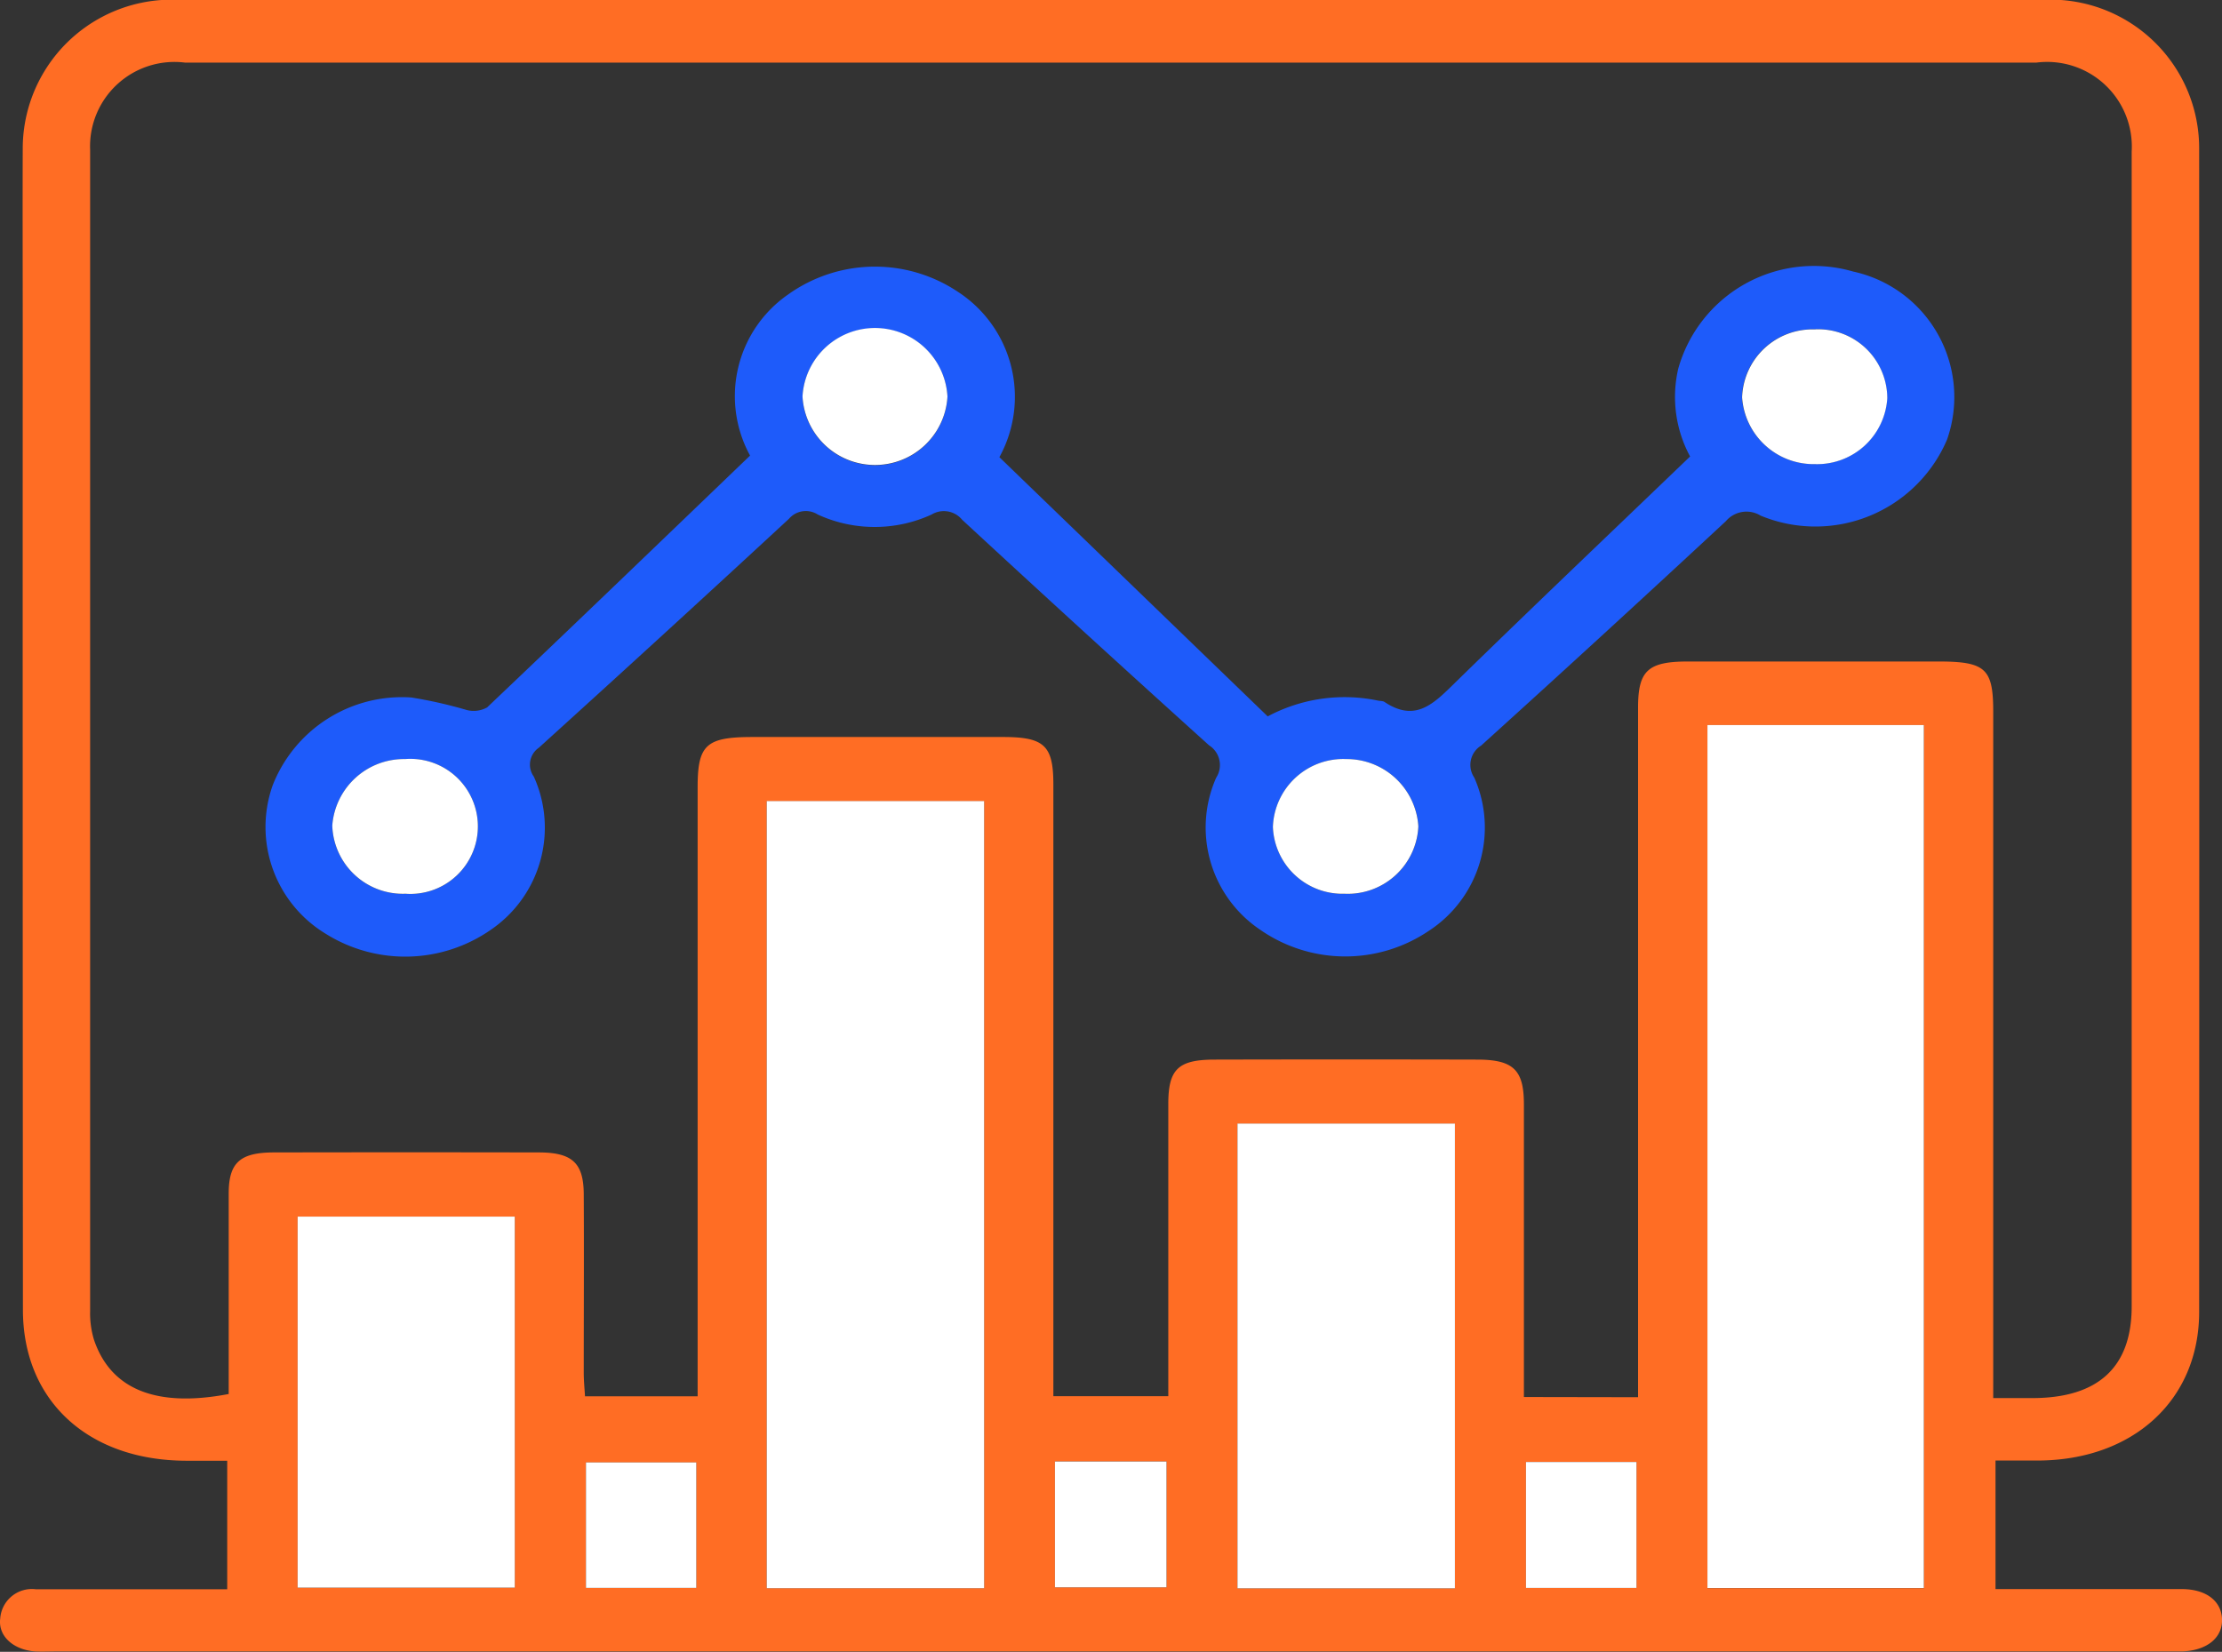 <svg id="Performance_analytical_dashboard_icon" data-name="Performance analytical dashboard icon" xmlns="http://www.w3.org/2000/svg" xmlns:xlink="http://www.w3.org/1999/xlink" width="58.159" height="43.242" viewBox="0 0 58.159 43.242">
  <rect x="0" y="0" width="58.159" height="43.242" fill="#333333" stroke="none"/>
  <defs>
    <clipPath id="clip-path">
      <rect id="Rectangle_46277" data-name="Rectangle 46277" width="58.159" height="43.242" fill="none"/>
    </clipPath>
  </defs>
  <g id="Group_126087" data-name="Group 126087" clip-path="url(#clip-path)">
    <path id="Path_183154" data-name="Path 183154" d="M5.947,41.6V38.24c-.384,0-.734,0-1.084,0C2.3,38.23.6,36.663.6,34.288Q.591,21.456.595,8.624c0-1.578-.006-3.157,0-4.735A3.9,3.9,0,0,1,4.76,0Q29.079,0,53.4,0a3.889,3.889,0,0,1,4.161,3.887q.007,15.229,0,30.457c0,2.3-1.72,3.877-4.207,3.891-.356,0-.712,0-1.123,0V41.6h1.028c1.281,0,2.562,0,3.843,0,.637,0,1.034.306,1.057.775.024.494-.39.835-1.046.857-.147,0-.294,0-.441,0H1.48c-.189,0-.379.009-.567,0-.562-.043-.964-.4-.908-.856a.832.832,0,0,1,.928-.772c1.428,0,2.856,0,4.284,0h.73m36.928-5.027v-.747q0-8.653,0-17.307c0-.969.26-1.205,1.305-1.206q3.277,0,6.553,0c1.235,0,1.438.185,1.438,1.308q0,8.624,0,17.248V36.6h1.018c1.728,0,2.606-.806,2.606-2.4q0-15.114,0-30.229A2.217,2.217,0,0,0,53.3,1.639q-24.229,0-48.458,0A2.209,2.209,0,0,0,2.359,3.922q0,15.2,0,30.4a2.379,2.379,0,0,0,.1.748c.434,1.294,1.621,1.789,3.527,1.423,0-1.742,0-3.494,0-5.245,0-.81.295-1.077,1.18-1.079q3.466-.007,6.932,0c.878,0,1.176.274,1.181,1.088.009,1.559,0,3.118,0,4.677,0,.206.021.412.033.619h2.948v-.743q0-7.6,0-15.2c0-1.114.222-1.316,1.442-1.316h6.553c1.08,0,1.316.224,1.316,1.244q0,7.659,0,15.319v.694h3.008c0-2.582,0-5.114,0-7.646,0-.914.255-1.164,1.212-1.166q3.434-.008,6.868,0c.951,0,1.227.267,1.228,1.166q0,3.508,0,7.016v.651Zm1.816,5h5.664V18.981H44.691Zm-18.932-20.6h-5.69V41.577h5.69Zm12.322,8.443H32.39V41.58h5.691ZM13.475,31.849H7.79v9.713h5.684Zm14.137,9.706h2.92V38.26h-2.92Zm-9.387-3.27H15.337v3.285h2.888ZM39.941,41.57h2.893v-3.3H39.941Z" transform="translate(0)" fill="#ff6d24"/>
    <rect id="Rectangle_46270" data-name="Rectangle 46270" width="5.664" height="22.592" transform="translate(44.691 18.981)" fill="#fff"/>
    <rect id="Rectangle_46271" data-name="Rectangle 46271" width="5.69" height="20.606" transform="translate(20.069 20.971)" fill="#fff"/>
    <rect id="Rectangle_46272" data-name="Rectangle 46272" width="5.691" height="12.166" transform="translate(32.39 29.414)" fill="#fff"/>
    <rect id="Rectangle_46273" data-name="Rectangle 46273" width="5.684" height="9.713" transform="translate(7.79 31.849)" fill="#fff"/>
    <rect id="Rectangle_46274" data-name="Rectangle 46274" width="2.92" height="3.294" transform="translate(27.612 38.26)" fill="#fff"/>
    <rect id="Rectangle_46275" data-name="Rectangle 46275" width="2.888" height="3.285" transform="translate(15.337 38.284)" fill="#fff"/>
    <rect id="Rectangle_46276" data-name="Rectangle 46276" width="2.893" height="3.297" transform="translate(39.941 38.273)" fill="#fff"/>
    <path id="Path_183156" data-name="Path 183156" d="M53.085,48.784a3.238,3.238,0,0,1,1-4.214,3.907,3.907,0,0,1,4.451-.063,3.278,3.278,0,0,1,1.077,4.323l7.023,6.786a4.273,4.273,0,0,1,2.874-.416c.061.016.136.007.183.038.774.517,1.242.089,1.763-.421,2.037-1.993,4.105-3.958,6.236-6.005a3.273,3.273,0,0,1-.31-2.3,3.687,3.687,0,0,1,4.579-2.541,3.362,3.362,0,0,1,2.456,4.4,3.746,3.746,0,0,1-4.88,1.989.706.706,0,0,0-.907.144q-3.182,2.958-6.407,5.876a.594.594,0,0,0-.18.839,3.227,3.227,0,0,1-1.2,4.018,3.9,3.9,0,0,1-4.4-.033,3.225,3.225,0,0,1-1.156-3.982.611.611,0,0,0-.185-.848q-3.252-2.934-6.464-5.906a.62.62,0,0,0-.8-.136,3.57,3.57,0,0,1-2.978,0,.581.581,0,0,0-.754.111q-3.256,3.013-6.548,5.994a.536.536,0,0,0-.131.755,3.236,3.236,0,0,1-1.11,4,3.921,3.921,0,0,1-4.349.107,3.267,3.267,0,0,1-1.376-3.878,3.635,3.635,0,0,1,3.629-2.3,11.718,11.718,0,0,1,1.453.329.728.728,0,0,0,.53-.068c2.274-2.16,4.532-4.334,6.881-6.591m5.169-1.54a1.9,1.9,0,0,0-3.794-.005,1.9,1.9,0,0,0,3.794.005M44.067,60.26a1.768,1.768,0,1,0-.009-3.526,1.882,1.882,0,0,0-1.906,1.743,1.848,1.848,0,0,0,1.915,1.783m36.9-14.776a1.844,1.844,0,0,0-1.918,1.778,1.875,1.875,0,0,0,1.9,1.748,1.84,1.84,0,0,0,1.9-1.729,1.81,1.81,0,0,0-1.883-1.8M68.645,60.26a1.85,1.85,0,0,0,1.935-1.765,1.881,1.881,0,0,0-1.887-1.761,1.844,1.844,0,0,0-1.92,1.775,1.822,1.822,0,0,0,1.873,1.751" transform="translate(-33.455 -36.862)" fill="#1e5bfa"/>
    <path id="Path_183157" data-name="Path 183157" d="M126.005,55.926a1.9,1.9,0,0,1-3.794-.005,1.9,1.9,0,0,1,3.794.005" transform="translate(-101.206 -45.544)" fill="#fff"/>
    <path id="Path_183158" data-name="Path 183158" d="M52.511,128.37a1.848,1.848,0,0,1-1.915-1.783,1.882,1.882,0,0,1,1.906-1.743,1.768,1.768,0,1,1,.009,3.526" transform="translate(-41.899 -104.973)" fill="#fff"/>
    <path id="Path_183159" data-name="Path 183159" d="M267.206,54.163a1.81,1.81,0,0,1,1.883,1.8,1.84,1.84,0,0,1-1.9,1.729,1.875,1.875,0,0,1-1.9-1.748,1.844,1.844,0,0,1,1.918-1.778" transform="translate(-219.691 -45.542)" fill="#fff"/>
    <path id="Path_183160" data-name="Path 183160" d="M195.718,128.369a1.822,1.822,0,0,1-1.873-1.751,1.844,1.844,0,0,1,1.92-1.775,1.881,1.881,0,0,1,1.887,1.761,1.85,1.85,0,0,1-1.935,1.765" transform="translate(-160.528 -104.972)" fill="#fff"/>
  </g>
</svg>
